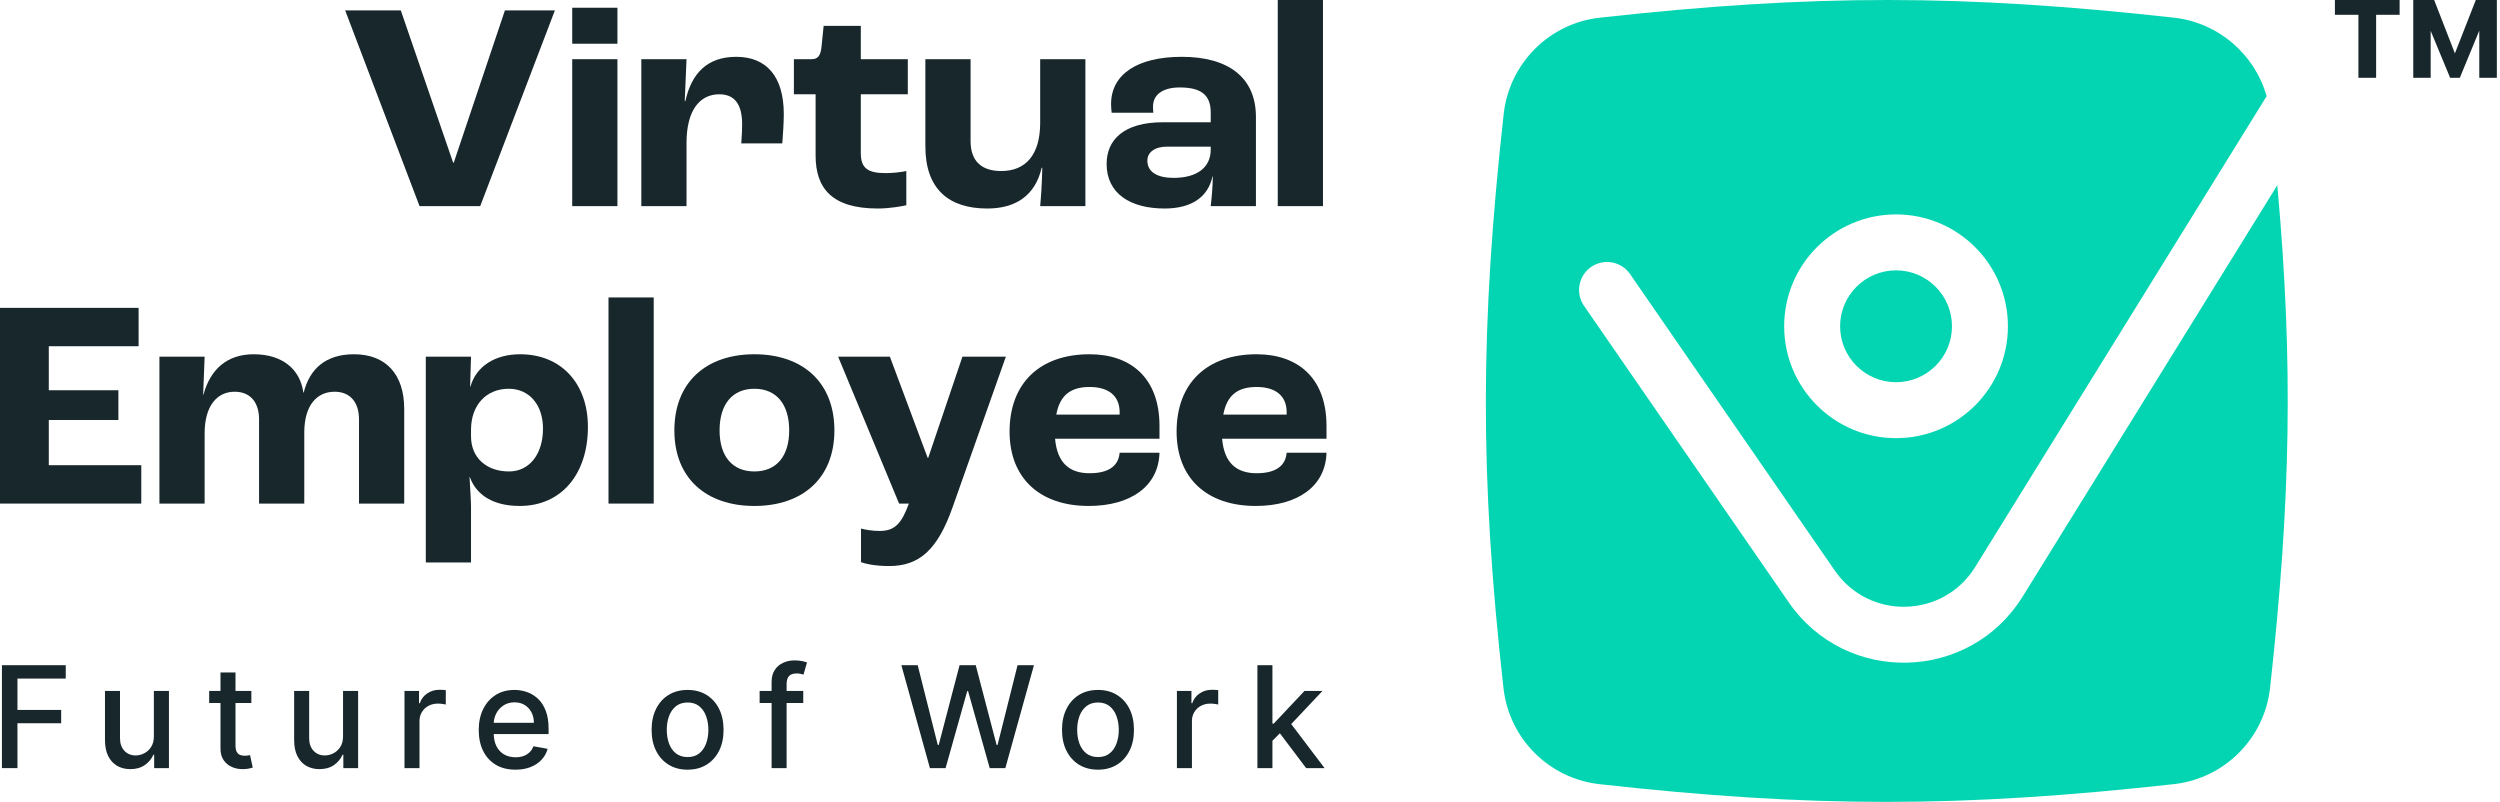 <svg width="212" height="68" viewBox="0 0 212 68" fill="none" xmlns="http://www.w3.org/2000/svg">
<g clip-path="url(#clip0_1663_4152)">
<path fill-rule="evenodd" clip-rule="evenodd" d="M135.675 1.497C131.38 1.972 127.988 5.367 127.513 9.663C125.524 27.651 125.472 40.347 127.497 58.366C127.978 62.645 131.362 66.021 135.641 66.498C153.725 68.512 166.321 68.491 184.34 66.495C188.634 66.02 192.027 62.626 192.502 58.332C194.268 42.367 194.473 30.671 193.115 15.706L171.526 50.581C167.025 57.851 156.543 58.114 151.685 51.077L134.326 25.936C133.581 24.859 133.852 23.381 134.93 22.637C136.007 21.893 137.485 22.163 138.229 23.241L155.588 48.382C158.503 52.604 164.792 52.447 167.493 48.085L192.21 8.157C191.201 4.594 188.12 1.916 184.341 1.497C166.442 -0.484 153.852 -0.514 135.675 1.497ZM160.784 32.411C163.404 32.411 165.528 30.288 165.528 27.668C165.528 25.049 163.404 22.925 160.784 22.925C158.165 22.925 156.041 25.049 156.041 27.668C156.041 30.288 158.165 32.411 160.784 32.411ZM160.784 37.155C166.024 37.155 170.271 32.908 170.271 27.668C170.271 22.429 166.024 18.182 160.784 18.182C155.545 18.182 151.298 22.429 151.298 27.668C151.298 32.908 155.545 37.155 160.784 37.155Z" fill="#03D5B2"/>
</g>
<path d="M35.577 17.48H40.722L47.054 0.883H42.816L38.478 13.797H38.427L33.988 0.883H29.271L35.577 17.48Z" fill="#18272C"/>
<path d="M48.524 3.708H52.358V0.656H48.524V3.708ZM48.524 17.48H52.358V5.019H48.524V17.48Z" fill="#18272C"/>
<path d="M54.384 17.48H58.218V12.107C58.218 9.333 59.353 7.996 60.992 7.996C62.203 7.996 62.934 8.727 62.934 10.543C62.934 10.922 62.909 11.552 62.859 12.158H66.34C66.39 11.502 66.466 10.392 66.466 9.686C66.466 6.457 64.978 4.818 62.43 4.818C59.983 4.818 58.646 6.205 58.117 8.576H58.066L58.218 5.019H54.384V17.48Z" fill="#18272C"/>
<path d="M74.435 17.682C75.469 17.682 76.528 17.48 76.856 17.404V14.503C76.427 14.604 75.646 14.68 75.116 14.68C73.603 14.68 72.997 14.276 72.997 12.99V7.996H76.982V5.019H72.997V2.194H69.844L69.668 3.935C69.592 4.692 69.39 5.019 68.81 5.019H67.322V7.996H69.163V13.192C69.163 15.966 70.55 17.682 74.435 17.682Z" fill="#18272C"/>
<path d="M83.718 17.682C86.088 17.682 87.778 16.622 88.333 14.226H88.384C88.359 15.588 88.283 16.622 88.207 17.48H92.041V5.019H88.207V10.417C88.207 13.141 86.971 14.503 84.903 14.503C83.263 14.503 82.305 13.696 82.305 11.956V5.019H78.471V12.41C78.471 16.067 80.489 17.682 83.718 17.682Z" fill="#18272C"/>
<path d="M98.759 17.682C101.03 17.682 102.442 16.723 102.82 14.957H102.846C102.846 15.714 102.745 16.849 102.669 17.48H106.503V9.913C106.503 6.583 104.182 4.818 100.222 4.818C96.439 4.818 94.219 6.306 94.219 8.828C94.219 9.08 94.245 9.358 94.27 9.56H97.801C97.776 9.307 97.776 9.106 97.776 9.03C97.776 8.021 98.608 7.416 100.046 7.416C101.811 7.416 102.669 8.021 102.669 9.534V10.367H98.608C95.304 10.367 93.841 11.855 93.841 13.898C93.841 16.42 95.859 17.682 98.759 17.682ZM99.516 15.084C98.129 15.084 97.296 14.579 97.296 13.621C97.296 12.914 97.927 12.435 98.961 12.435H102.669V12.687C102.669 14.201 101.509 15.084 99.516 15.084Z" fill="#18272C"/>
<path d="M108.354 17.48H112.188V0H108.354V17.48Z" fill="#18272C"/>
<path d="M0 42.703H11.981V39.449H4.137V35.615H10.039V33.093H4.137V29.36H11.754V26.106H0V42.703Z" fill="#18272C"/>
<path d="M13.519 42.703H17.353V36.75C17.353 34.405 18.412 33.219 19.9 33.219C21.212 33.219 21.969 34.102 21.969 35.565V42.703H25.803V36.675C25.803 34.379 26.862 33.219 28.375 33.219C29.687 33.219 30.444 34.102 30.444 35.565V42.703H34.278V34.682C34.278 31.756 32.739 30.041 30.015 30.041C27.619 30.041 26.257 31.277 25.752 33.295H25.727C25.45 31.277 23.911 30.041 21.515 30.041C19.245 30.041 17.832 31.327 17.252 33.471H17.227L17.353 30.243H13.519V42.703Z" fill="#18272C"/>
<path d="M36.108 47.697H39.942V42.981C39.942 42.526 39.866 41.291 39.816 40.458H39.841C40.396 41.972 41.808 42.905 44.078 42.905C47.584 42.905 49.855 40.231 49.855 36.196C49.855 32.513 47.584 30.041 44.104 30.041C41.96 30.041 40.37 31.075 39.891 32.79H39.866L39.942 30.243H36.108V47.697ZM43.17 39.979C41.228 39.979 39.942 38.794 39.942 37.003V36.448C39.942 34.354 41.228 32.967 43.145 32.967C44.886 32.967 46.046 34.329 46.046 36.347C46.046 38.516 44.886 39.979 43.17 39.979Z" fill="#18272C"/>
<path d="M51.601 42.703H55.435V25.223H51.601V42.703Z" fill="#18272C"/>
<path d="M63.971 42.905C68.083 42.905 70.757 40.534 70.757 36.498C70.757 32.437 68.083 30.041 63.971 30.041C59.86 30.041 57.186 32.437 57.186 36.498C57.186 40.534 59.86 42.905 63.971 42.905ZM63.971 39.979C62.105 39.979 61.02 38.693 61.02 36.498C61.02 34.279 62.105 32.967 63.971 32.967C65.838 32.967 66.923 34.279 66.923 36.498C66.923 38.693 65.838 39.979 63.971 39.979Z" fill="#18272C"/>
<path d="M75.41 48C77.983 48 79.522 46.587 80.783 43.006L85.298 30.243H81.615L78.715 38.819H78.664L75.461 30.243H71.072L76.243 42.703H77.075C76.444 44.418 75.864 45.024 74.603 45.024C73.972 45.024 73.392 44.923 73.014 44.822V47.672C73.342 47.798 74.149 48 75.41 48Z" fill="#18272C"/>
<path d="M98.325 36.12C98.325 32.034 95.878 30.041 92.397 30.041C88.185 30.041 85.612 32.488 85.612 36.599C85.612 40.559 88.185 42.905 92.321 42.905C95.878 42.905 98.249 41.24 98.325 38.39H94.945C94.844 39.601 93.885 40.13 92.397 40.13C90.682 40.13 89.648 39.248 89.471 37.204H98.325V36.12ZM94.945 35.161H89.572C89.875 33.522 90.783 32.816 92.397 32.816C93.986 32.816 94.945 33.547 94.945 34.959V35.161Z" fill="#18272C"/>
<path d="M112.488 36.12C112.488 32.034 110.041 30.041 106.56 30.041C102.348 30.041 99.775 32.488 99.775 36.599C99.775 40.559 102.348 42.905 106.485 42.905C110.041 42.905 112.412 41.24 112.488 38.39H109.108C109.007 39.601 108.049 40.13 106.56 40.13C104.845 40.13 103.811 39.248 103.635 37.204H112.488V36.12ZM109.108 35.161H103.735C104.038 33.522 104.946 32.816 106.56 32.816C108.15 32.816 109.108 33.547 109.108 34.959V35.161Z" fill="#18272C"/>
<path d="M0.163 65.136V56.409H5.575V57.543H1.48V60.202H5.187V61.331H1.48V65.136H0.163Z" fill="#18272C"/>
<path d="M13.048 62.422V58.591H14.326V65.136H13.073V64.003H13.005C12.855 64.352 12.613 64.644 12.281 64.876C11.951 65.106 11.541 65.222 11.049 65.222C10.629 65.222 10.257 65.129 9.933 64.945C9.612 64.757 9.359 64.48 9.174 64.114C8.993 63.747 8.902 63.294 8.902 62.754V58.591H10.176V62.601C10.176 63.047 10.299 63.402 10.546 63.666C10.794 63.93 11.115 64.062 11.51 64.062C11.748 64.062 11.986 64.003 12.221 63.883C12.46 63.764 12.657 63.584 12.814 63.342C12.973 63.101 13.051 62.794 13.048 62.422Z" fill="#18272C"/>
<path d="M21.314 58.591V59.614H17.738V58.591H21.314ZM18.697 57.023H19.971V63.215C19.971 63.462 20.008 63.648 20.082 63.773C20.156 63.895 20.251 63.979 20.368 64.024C20.487 64.067 20.616 64.088 20.756 64.088C20.858 64.088 20.947 64.081 21.024 64.067C21.101 64.053 21.16 64.041 21.203 64.033L21.433 65.085C21.359 65.114 21.254 65.142 21.118 65.171C20.981 65.202 20.811 65.219 20.606 65.222C20.271 65.227 19.959 65.168 19.669 65.043C19.379 64.918 19.145 64.724 18.966 64.463C18.787 64.202 18.697 63.874 18.697 63.479V57.023Z" fill="#18272C"/>
<path d="M29.09 62.422V58.591H30.368V65.136H29.115V64.003H29.047C28.896 64.352 28.655 64.644 28.323 64.876C27.993 65.106 27.582 65.222 27.091 65.222C26.671 65.222 26.298 65.129 25.974 64.945C25.654 64.757 25.401 64.48 25.216 64.114C25.034 63.747 24.943 63.294 24.943 62.754V58.591H26.217V62.601C26.217 63.047 26.341 63.402 26.588 63.666C26.835 63.93 27.156 64.062 27.551 64.062C27.79 64.062 28.027 64.003 28.263 63.883C28.502 63.764 28.699 63.584 28.855 63.342C29.014 63.101 29.092 62.794 29.09 62.422Z" fill="#18272C"/>
<path d="M34.3 65.136V58.591H35.532V59.631H35.6C35.719 59.278 35.929 59.001 36.23 58.8C36.534 58.595 36.878 58.493 37.262 58.493C37.341 58.493 37.435 58.496 37.543 58.501C37.654 58.507 37.74 58.514 37.803 58.523V59.742C37.752 59.727 37.661 59.712 37.53 59.695C37.399 59.675 37.269 59.665 37.138 59.665C36.837 59.665 36.568 59.729 36.333 59.856C36.1 59.981 35.915 60.156 35.779 60.381C35.642 60.602 35.574 60.855 35.574 61.139V65.136H34.3Z" fill="#18272C"/>
<path d="M43.712 65.269C43.067 65.269 42.512 65.131 42.046 64.855C41.583 64.577 41.225 64.186 40.972 63.683C40.722 63.178 40.597 62.585 40.597 61.906C40.597 61.236 40.722 60.645 40.972 60.133C41.225 59.622 41.577 59.223 42.029 58.936C42.483 58.649 43.015 58.506 43.623 58.506C43.992 58.506 44.35 58.567 44.696 58.689C45.043 58.811 45.354 59.003 45.63 59.264C45.905 59.526 46.123 59.865 46.282 60.283C46.441 60.697 46.52 61.202 46.52 61.795V62.247H41.317V61.293H45.272C45.272 60.957 45.203 60.66 45.067 60.402C44.931 60.141 44.739 59.935 44.492 59.784C44.248 59.633 43.961 59.558 43.631 59.558C43.273 59.558 42.961 59.646 42.694 59.822C42.429 59.996 42.225 60.223 42.08 60.504C41.938 60.783 41.867 61.085 41.867 61.412V62.158C41.867 62.595 41.944 62.967 42.097 63.274C42.253 63.581 42.471 63.815 42.749 63.977C43.027 64.136 43.353 64.216 43.725 64.216C43.966 64.216 44.187 64.182 44.385 64.114C44.584 64.043 44.756 63.938 44.901 63.798C45.046 63.659 45.157 63.487 45.233 63.283L46.439 63.5C46.343 63.855 46.169 64.166 45.919 64.433C45.672 64.697 45.361 64.903 44.986 65.051C44.614 65.196 44.189 65.269 43.712 65.269Z" fill="#18272C"/>
<path d="M58.307 65.269C57.693 65.269 57.158 65.128 56.7 64.847C56.243 64.565 55.888 64.172 55.635 63.666C55.382 63.16 55.256 62.57 55.256 61.894C55.256 61.215 55.382 60.621 55.635 60.112C55.888 59.604 56.243 59.209 56.7 58.928C57.158 58.646 57.693 58.506 58.307 58.506C58.92 58.506 59.456 58.646 59.913 58.928C60.371 59.209 60.726 59.604 60.979 60.112C61.232 60.621 61.358 61.215 61.358 61.894C61.358 62.57 61.232 63.16 60.979 63.666C60.726 64.172 60.371 64.565 59.913 64.847C59.456 65.128 58.92 65.269 58.307 65.269ZM58.311 64.199C58.709 64.199 59.038 64.094 59.3 63.883C59.561 63.673 59.754 63.394 59.879 63.044C60.007 62.695 60.071 62.31 60.071 61.889C60.071 61.472 60.007 61.088 59.879 60.739C59.754 60.386 59.561 60.104 59.3 59.891C59.038 59.678 58.709 59.571 58.311 59.571C57.911 59.571 57.578 59.678 57.314 59.891C57.053 60.104 56.858 60.386 56.73 60.739C56.605 61.088 56.543 61.472 56.543 61.889C56.543 62.31 56.605 62.695 56.73 63.044C56.858 63.394 57.053 63.673 57.314 63.883C57.578 64.094 57.911 64.199 58.311 64.199Z" fill="#18272C"/>
<path d="M68.115 58.591V59.614H64.416V58.591H68.115ZM65.431 65.136V57.832C65.431 57.423 65.52 57.084 65.699 56.814C65.878 56.541 66.115 56.338 66.411 56.205C66.706 56.068 67.027 56 67.374 56C67.629 56 67.848 56.021 68.03 56.064C68.212 56.104 68.347 56.141 68.435 56.175L68.137 57.206C68.077 57.189 68 57.169 67.906 57.146C67.813 57.121 67.699 57.108 67.566 57.108C67.256 57.108 67.034 57.185 66.901 57.338C66.77 57.492 66.705 57.713 66.705 58.003V65.136H65.431Z" fill="#18272C"/>
<path d="M78.857 65.136L76.436 56.409H77.821L79.522 63.168H79.603L81.371 56.409H82.743L84.512 63.172H84.593L86.289 56.409H87.678L85.253 65.136H83.928L82.091 58.599H82.023L80.186 65.136H78.857Z" fill="#18272C"/>
<path d="M93.109 65.269C92.495 65.269 91.96 65.128 91.502 64.847C91.045 64.565 90.69 64.172 90.437 63.666C90.184 63.16 90.058 62.57 90.058 61.894C90.058 61.215 90.184 60.621 90.437 60.112C90.69 59.604 91.045 59.209 91.502 58.928C91.96 58.646 92.495 58.506 93.109 58.506C93.722 58.506 94.258 58.646 94.715 58.928C95.173 59.209 95.528 59.604 95.781 60.112C96.034 60.621 96.16 61.215 96.16 61.894C96.16 62.57 96.034 63.16 95.781 63.666C95.528 64.172 95.173 64.565 94.715 64.847C94.258 65.128 93.722 65.269 93.109 65.269ZM93.113 64.199C93.511 64.199 93.84 64.094 94.102 63.883C94.363 63.673 94.556 63.394 94.681 63.044C94.809 62.695 94.873 62.31 94.873 61.889C94.873 61.472 94.809 61.088 94.681 60.739C94.556 60.386 94.363 60.104 94.102 59.891C93.84 59.678 93.511 59.571 93.113 59.571C92.713 59.571 92.38 59.678 92.116 59.891C91.855 60.104 91.66 60.386 91.532 60.739C91.407 61.088 91.345 61.472 91.345 61.889C91.345 62.31 91.407 62.695 91.532 63.044C91.66 63.394 91.855 63.673 92.116 63.883C92.38 64.094 92.713 64.199 93.113 64.199Z" fill="#18272C"/>
<path d="M99.802 65.136V58.591H101.034V59.631H101.102C101.221 59.278 101.431 59.001 101.733 58.8C102.037 58.595 102.38 58.493 102.764 58.493C102.843 58.493 102.937 58.496 103.045 58.501C103.156 58.507 103.242 58.514 103.305 58.523V59.742C103.254 59.727 103.163 59.712 103.032 59.695C102.902 59.675 102.771 59.665 102.64 59.665C102.339 59.665 102.071 59.729 101.835 59.856C101.602 59.981 101.417 60.156 101.281 60.381C101.144 60.602 101.076 60.855 101.076 61.139V65.136H99.802Z" fill="#18272C"/>
<path d="M107.799 62.916L107.791 61.361H108.013L110.62 58.591H112.146L109.172 61.744H108.971L107.799 62.916ZM106.628 65.136V56.409H107.902V65.136H106.628ZM110.761 65.136L108.417 62.026L109.295 61.135L112.325 65.136H110.761Z" fill="#18272C"/>
<path d="M207.77 6.595L205.038 0H206.416L208.176 4.528L209.948 0H211.314L208.594 6.595H207.77ZM204.645 6.595V0H206.121V6.595H204.645ZM210.243 6.595V0H211.732V6.595H210.243ZM199.993 6.595V0.591H201.495V6.595H199.993ZM198 1.255V0H203.488V1.255H198Z" fill="#18272C"/>
<defs>
<clipPath id="clip0_1663_4152">
<rect width="68" height="68" fill="white" transform="translate(126)"/>
</clipPath>
</defs>
</svg>
